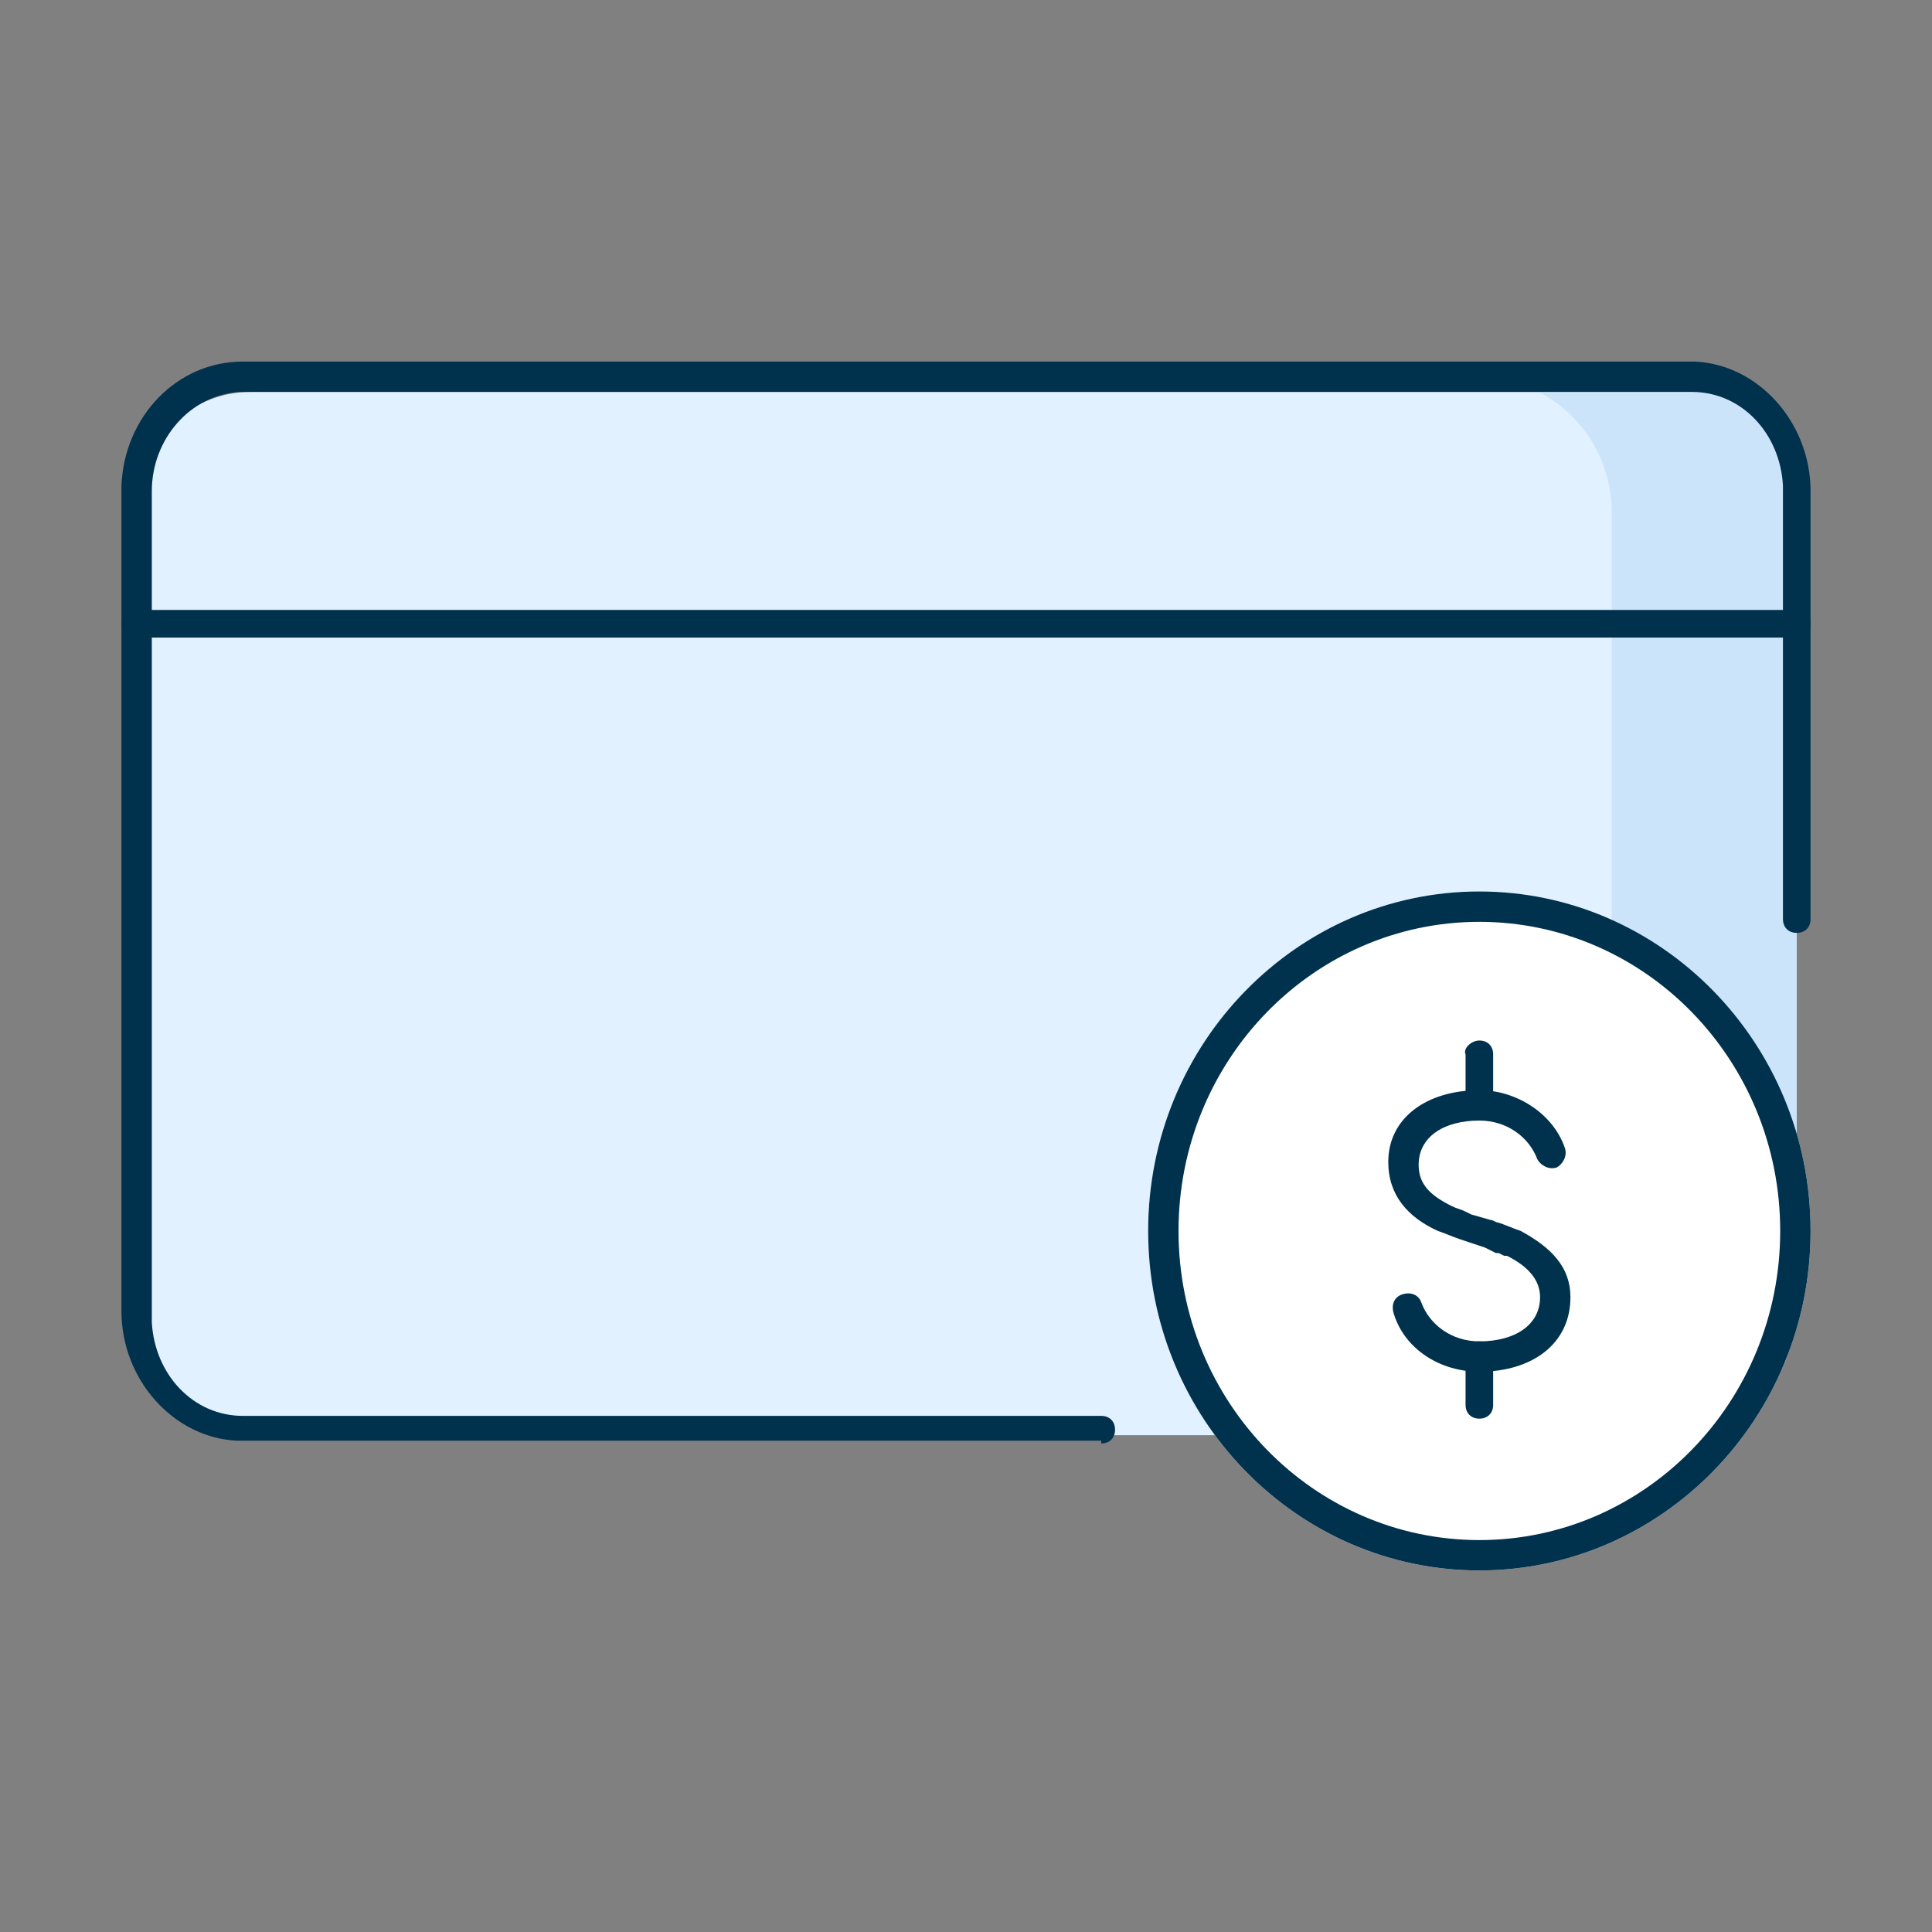 <?xml version="1.0" encoding="utf-8"?>
<!-- Generator: Adobe Illustrator 26.4.1, SVG Export Plug-In . SVG Version: 6.00 Build 0)  -->
<svg version="1.1" id="Layer_1" xmlns="http://www.w3.org/2000/svg" xmlns:xlink="http://www.w3.org/1999/xlink" x="0px" y="0px"
	 viewBox="0 0 70 70" style="enable-background:new 0 0 70 70;" xml:space="preserve">
<rect x="0" y="0" width="70" height="70" fill="#808080" stroke="none"/>
<style type="text/css">
	.st0{clip-path:url(#SVGID_00000039811841764112751370000006174231498338976171_);}
	.st1{fill-rule:evenodd;clip-rule:evenodd;fill:#E1F1FF;}
	.st2{fill-rule:evenodd;clip-rule:evenodd;fill:#CBE4FA;}
	.st3{fill:#00314D;}
	.st4{fill:#FFFFFF;}
	.st5{fill:none;}
</style>
<g>
	<defs>
		<rect id="SVGID_1_" x="4.4" y="13.1" width="61.2" height="43.8"/>
	</defs>
	<clipPath id="SVGID_00000043439229095766127870000014658660910254088320_">
		<use xlink:href="#SVGID_1_"  style="overflow:visible;"/>
	</clipPath>
	<g style="clip-path:url(#SVGID_00000043439229095766127870000014658660910254088320_);">
		<path class="st1" d="M9.1,14.2h51.3c2.3,0,4.2,1.8,4.2,4.2l0.4,29.3c0,2.3-1.8,4.2-4.2,4.3c0,0,0,0-0.1,0H41.4H9.1
			c-2.3,0-4.2-1.9-4.2-4.2V18.4C4.9,16.1,6.8,14.2,9.1,14.2z"/>
		<path class="st2" d="M53.6,13.7h7.5c2.2,0,4,1.8,4,4v26.5c0,2.2-1.8,4-4,4h-7.5c2.7,0,4.8-2.2,4.8-4.9V18.6
			C58.4,15.9,56.3,13.7,53.6,13.7z"/>
		<path class="st3" d="M39.9,52.3c0.3,0,0.5-0.2,0.5-0.5c0-0.3-0.2-0.5-0.5-0.5l-0.1,0H8.8c-1.8,0-3.2-1.5-3.3-3.4l0-0.1V17.8
			c0-1.9,1.4-3.5,3.2-3.6l0.1,0h52.5c1.8,0,3.2,1.5,3.3,3.4l0,0.1v15.6c0,0.3,0.2,0.5,0.5,0.5c0.3,0,0.5-0.2,0.5-0.5l0-0.1V17.8
			c0-2.5-1.9-4.6-4.2-4.7l-0.1,0H8.8c-2.4,0-4.3,2-4.4,4.5l0,0.1v29.8c0,2.5,1.9,4.6,4.2,4.7l0.1,0H39.9z"/>
		<path class="st3" d="M65.1,22.1c0.3,0,0.5,0.2,0.5,0.5c0,0.3-0.2,0.5-0.5,0.5l-0.1,0H4.9c-0.3,0-0.5-0.2-0.5-0.5
			c0-0.3,0.2-0.5,0.5-0.5l0.1,0H65.1z"/>
		<path class="st4" d="M53.6,32.3c-6.6,0-12,5.5-12,12.3s5.4,12.3,12,12.3c6.6,0,12-5.5,12-12.3S60.2,32.3,53.6,32.3z"/>
		<path class="st3" d="M53.6,32.3c-6.6,0-12,5.5-12,12.3s5.4,12.3,12,12.3c6.6,0,12-5.5,12-12.3S60.2,32.3,53.6,32.3z M53.6,33.4
			c6,0,10.9,5,10.9,11.2s-4.9,11.2-10.9,11.2c-6,0-10.9-5-10.9-11.2S47.6,33.4,53.6,33.4z"/>
		<path class="st3" d="M53.6,37.7c0.3,0,0.5,0.2,0.5,0.5l0,0.1V40c0,0.3-0.2,0.5-0.5,0.5c-0.3,0-0.5-0.2-0.5-0.5l0-0.1v-1.7
			C53,38,53.3,37.7,53.6,37.7z"/>
		<path class="st3" d="M53.6,48.6c0.3,0,0.5,0.2,0.5,0.5l0,0.1v1.7c0,0.3-0.2,0.5-0.5,0.5c-0.3,0-0.5-0.2-0.5-0.5l0-0.1v-1.7
			C53,48.8,53.3,48.6,53.6,48.6z"/>
		<path class="st3" d="M53.6,39.5c1.4,0,2.7,0.9,3.1,2.1c0.1,0.3-0.1,0.6-0.3,0.7c-0.3,0.1-0.6-0.1-0.7-0.3
			c-0.3-0.8-1.1-1.4-2.1-1.4c-1.3,0-2.2,0.6-2.2,1.6c0,0.7,0.4,1.1,1.2,1.5c0.2,0.1,0.3,0.1,0.5,0.2l0.2,0.1l0.7,0.2
			c0.1,0,0.2,0.1,0.3,0.1c0.3,0.1,0.5,0.2,0.8,0.3c1.1,0.6,1.8,1.3,1.8,2.4c0,1.7-1.4,2.7-3.3,2.7c-1.4,0-2.7-0.8-3.1-2.1
			c-0.1-0.3,0-0.6,0.3-0.7c0.3-0.1,0.6,0,0.7,0.3c0.3,0.8,1.1,1.4,2.1,1.4c1.3,0,2.2-0.6,2.2-1.6c0-0.6-0.4-1.1-1.2-1.5l-0.1,0
			l-0.2-0.1c0,0,0,0-0.1,0l-0.2-0.1L54,45.3l-0.2-0.1l-0.9-0.3c-0.3-0.1-0.5-0.2-0.8-0.3c-1.1-0.5-1.8-1.3-1.8-2.5
			C50.3,40.5,51.7,39.5,53.6,39.5z"/>
	</g>
</g>
<rect class="st5" width="70" height="70"/>
</svg>
